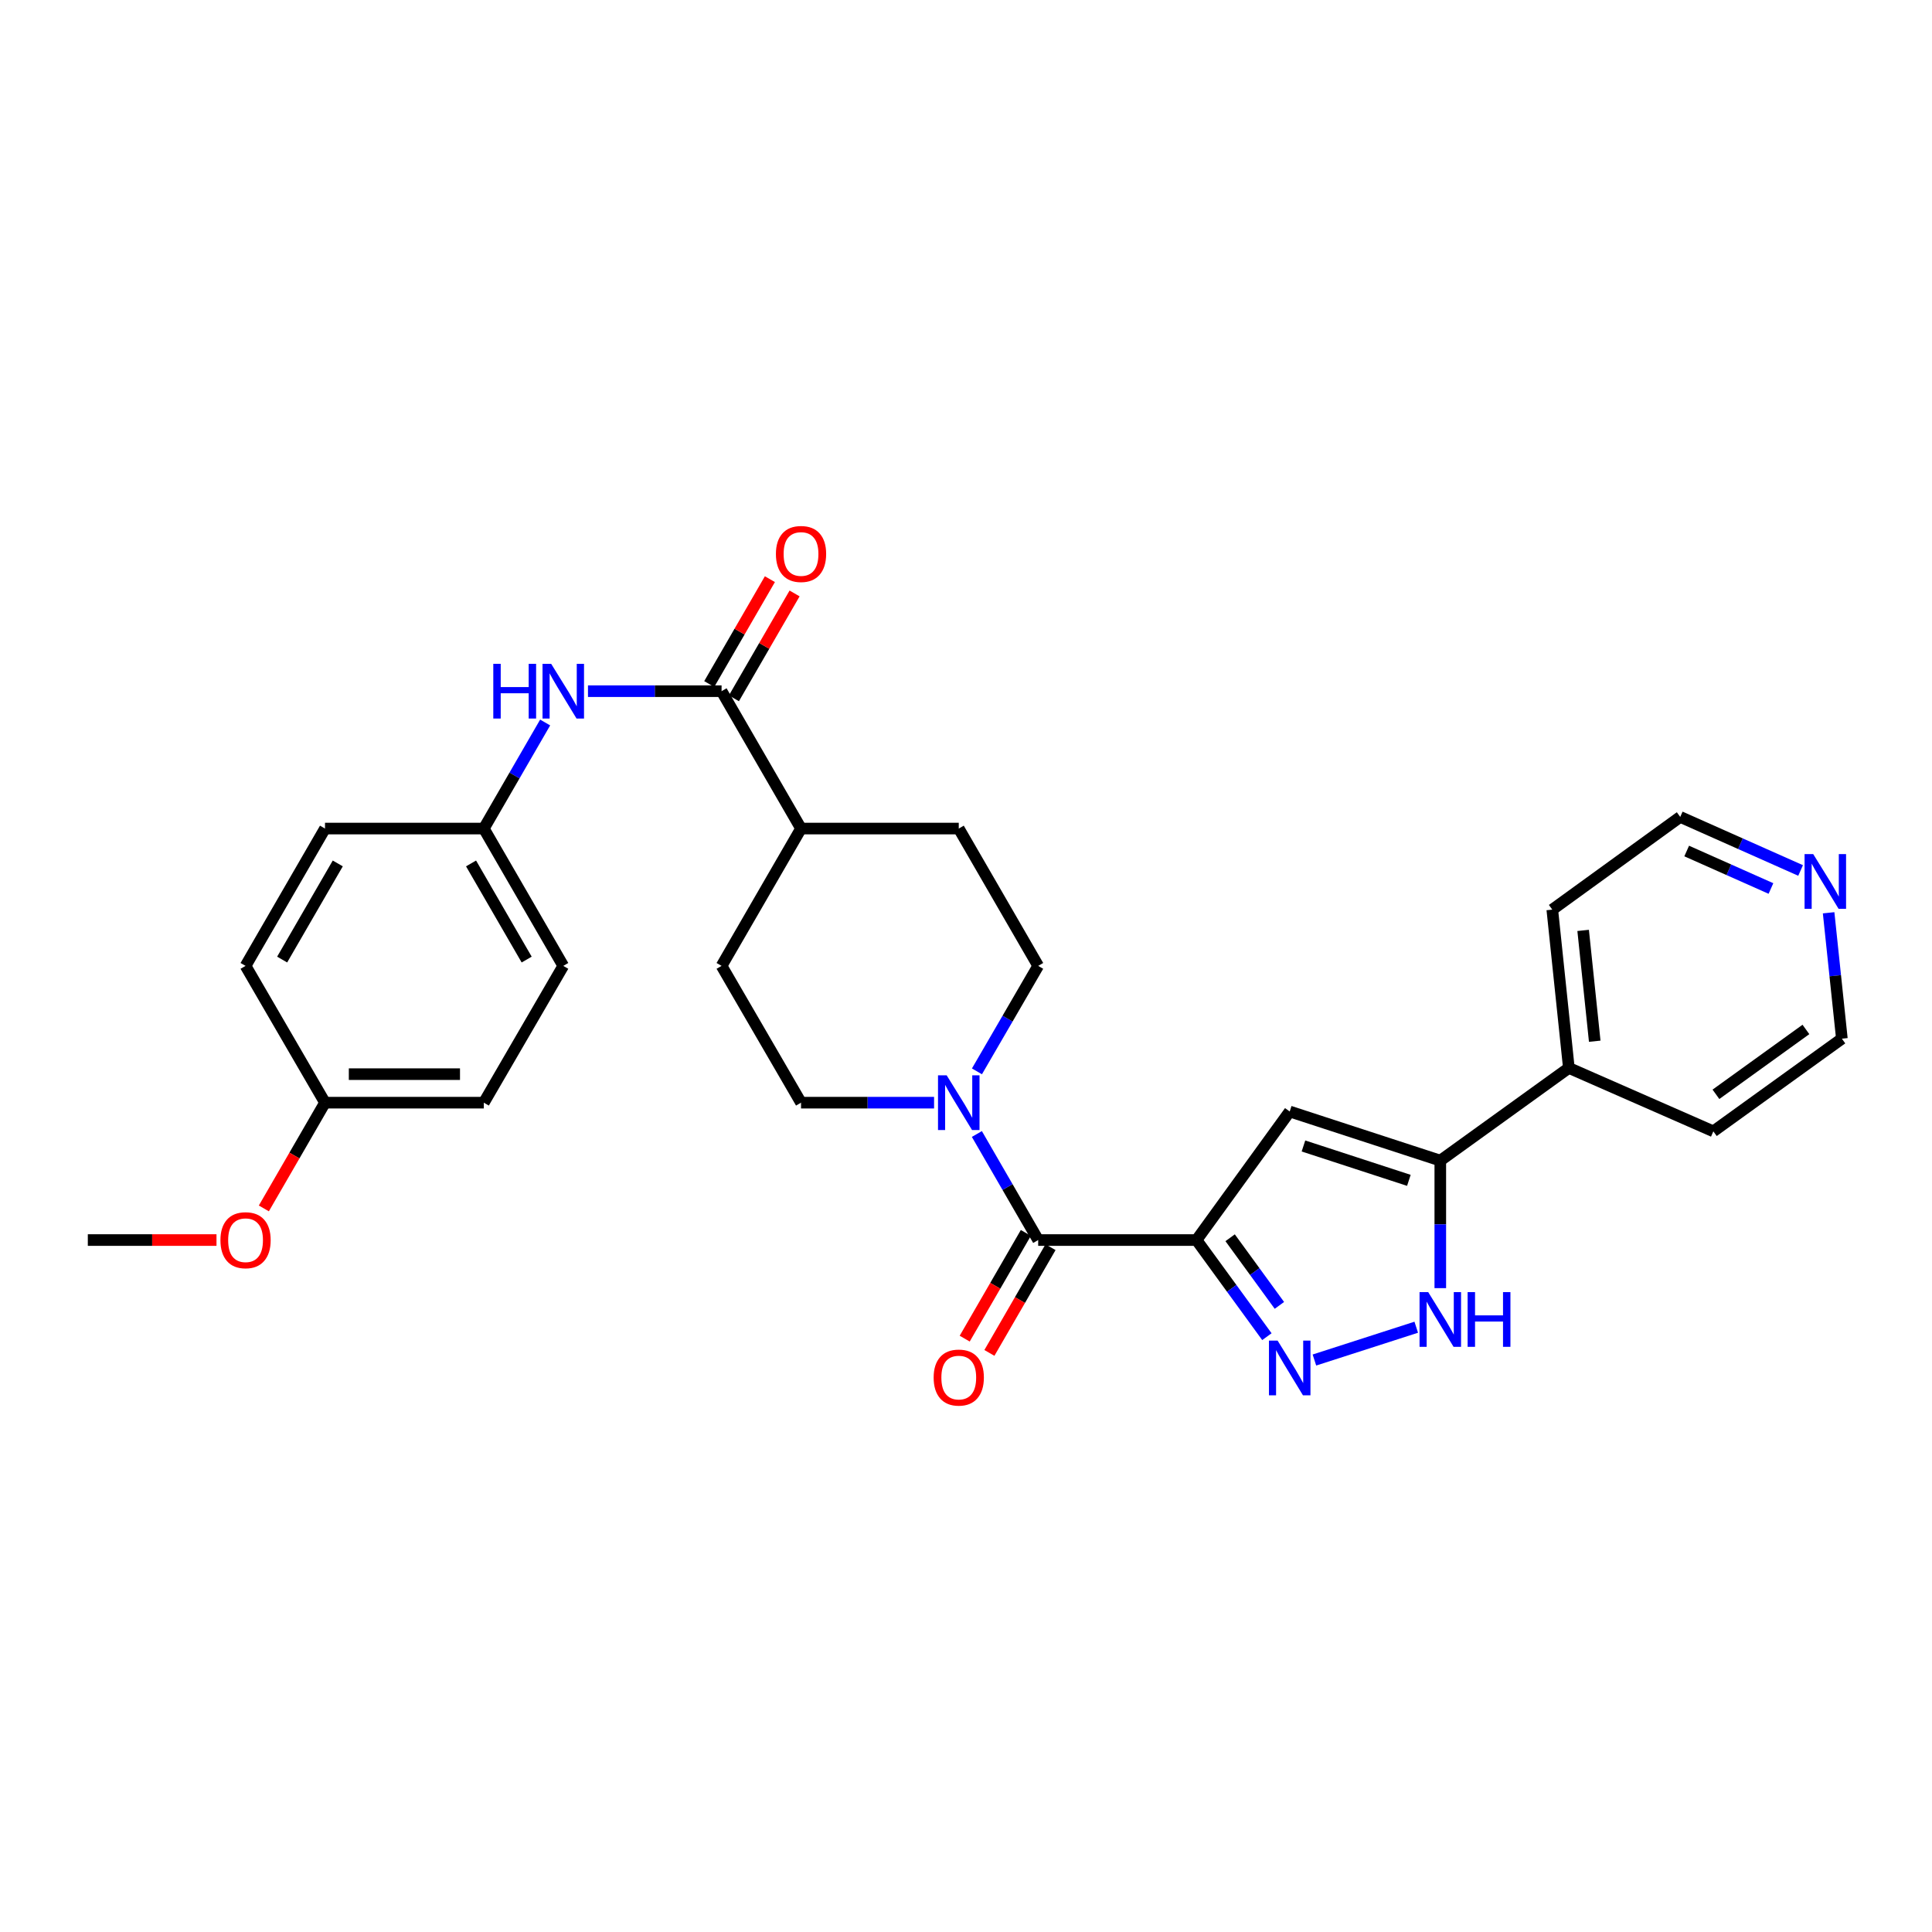 <?xml version='1.0' encoding='iso-8859-1'?>
<svg version='1.1' baseProfile='full'
              xmlns='http://www.w3.org/2000/svg'
                      xmlns:rdkit='http://www.rdkit.org/xml'
                      xmlns:xlink='http://www.w3.org/1999/xlink'
                  xml:space='preserve'
width='1000px' height='1000px' viewBox='0 0 1000 1000'>
<!-- END OF HEADER -->
<rect style='opacity:1.0;fill:#FFFFFF;stroke:none' width='1000' height='1000' x='0' y='0'> </rect>
<path class='bond-0' d='M 619.317,641.847 L 637.531,666.852' style='fill:none;fill-rule:evenodd;stroke:#000000;stroke-width:6px;stroke-linecap:butt;stroke-linejoin:miter;stroke-opacity:1' />
<path class='bond-0' d='M 637.531,666.852 L 655.745,691.857' style='fill:none;fill-rule:evenodd;stroke:#0000FF;stroke-width:6px;stroke-linecap:butt;stroke-linejoin:miter;stroke-opacity:1' />
<path class='bond-0' d='M 636.712,640.658 L 649.462,658.161' style='fill:none;fill-rule:evenodd;stroke:#000000;stroke-width:6px;stroke-linecap:butt;stroke-linejoin:miter;stroke-opacity:1' />
<path class='bond-0' d='M 649.462,658.161 L 662.212,675.665' style='fill:none;fill-rule:evenodd;stroke:#0000FF;stroke-width:6px;stroke-linecap:butt;stroke-linejoin:miter;stroke-opacity:1' />
<path class='bond-1' d='M 619.317,641.847 L 667.552,575.309' style='fill:none;fill-rule:evenodd;stroke:#000000;stroke-width:6px;stroke-linecap:butt;stroke-linejoin:miter;stroke-opacity:1' />
<path class='bond-2' d='M 619.317,641.847 L 537.363,641.847' style='fill:none;fill-rule:evenodd;stroke:#000000;stroke-width:6px;stroke-linecap:butt;stroke-linejoin:miter;stroke-opacity:1' />
<path class='bond-4' d='M 680.339,703.946 L 733.045,686.967' style='fill:none;fill-rule:evenodd;stroke:#0000FF;stroke-width:6px;stroke-linecap:butt;stroke-linejoin:miter;stroke-opacity:1' />
<path class='bond-3' d='M 667.552,575.309 L 745.496,600.73' style='fill:none;fill-rule:evenodd;stroke:#000000;stroke-width:6px;stroke-linecap:butt;stroke-linejoin:miter;stroke-opacity:1' />
<path class='bond-3' d='M 674.667,593.155 L 729.228,610.95' style='fill:none;fill-rule:evenodd;stroke:#000000;stroke-width:6px;stroke-linecap:butt;stroke-linejoin:miter;stroke-opacity:1' />
<path class='bond-5' d='M 537.363,641.847 L 521.495,614.401' style='fill:none;fill-rule:evenodd;stroke:#000000;stroke-width:6px;stroke-linecap:butt;stroke-linejoin:miter;stroke-opacity:1' />
<path class='bond-5' d='M 521.495,614.401 L 505.627,586.955' style='fill:none;fill-rule:evenodd;stroke:#0000FF;stroke-width:6px;stroke-linecap:butt;stroke-linejoin:miter;stroke-opacity:1' />
<path class='bond-9' d='M 530.973,638.153 L 515.153,665.515' style='fill:none;fill-rule:evenodd;stroke:#000000;stroke-width:6px;stroke-linecap:butt;stroke-linejoin:miter;stroke-opacity:1' />
<path class='bond-9' d='M 515.153,665.515 L 499.332,692.877' style='fill:none;fill-rule:evenodd;stroke:#FF0000;stroke-width:6px;stroke-linecap:butt;stroke-linejoin:miter;stroke-opacity:1' />
<path class='bond-9' d='M 543.752,645.541 L 527.931,672.903' style='fill:none;fill-rule:evenodd;stroke:#000000;stroke-width:6px;stroke-linecap:butt;stroke-linejoin:miter;stroke-opacity:1' />
<path class='bond-9' d='M 527.931,672.903 L 512.11,700.265' style='fill:none;fill-rule:evenodd;stroke:#FF0000;stroke-width:6px;stroke-linecap:butt;stroke-linejoin:miter;stroke-opacity:1' />
<path class='bond-13' d='M 745.496,600.73 L 812.034,552.766' style='fill:none;fill-rule:evenodd;stroke:#000000;stroke-width:6px;stroke-linecap:butt;stroke-linejoin:miter;stroke-opacity:1' />
<path class='bond-29' d='M 745.496,600.73 L 745.496,633.735' style='fill:none;fill-rule:evenodd;stroke:#000000;stroke-width:6px;stroke-linecap:butt;stroke-linejoin:miter;stroke-opacity:1' />
<path class='bond-29' d='M 745.496,633.735 L 745.496,666.74' style='fill:none;fill-rule:evenodd;stroke:#0000FF;stroke-width:6px;stroke-linecap:butt;stroke-linejoin:miter;stroke-opacity:1' />
<path class='bond-10' d='M 505.664,554.535 L 521.513,527.237' style='fill:none;fill-rule:evenodd;stroke:#0000FF;stroke-width:6px;stroke-linecap:butt;stroke-linejoin:miter;stroke-opacity:1' />
<path class='bond-10' d='M 521.513,527.237 L 537.363,499.939' style='fill:none;fill-rule:evenodd;stroke:#000000;stroke-width:6px;stroke-linecap:butt;stroke-linejoin:miter;stroke-opacity:1' />
<path class='bond-11' d='M 483.473,570.741 L 449.042,570.741' style='fill:none;fill-rule:evenodd;stroke:#0000FF;stroke-width:6px;stroke-linecap:butt;stroke-linejoin:miter;stroke-opacity:1' />
<path class='bond-11' d='M 449.042,570.741 L 414.611,570.741' style='fill:none;fill-rule:evenodd;stroke:#000000;stroke-width:6px;stroke-linecap:butt;stroke-linejoin:miter;stroke-opacity:1' />
<path class='bond-6' d='M 373.486,357.753 L 414.611,428.859' style='fill:none;fill-rule:evenodd;stroke:#000000;stroke-width:6px;stroke-linecap:butt;stroke-linejoin:miter;stroke-opacity:1' />
<path class='bond-7' d='M 373.486,357.753 L 338.911,357.753' style='fill:none;fill-rule:evenodd;stroke:#000000;stroke-width:6px;stroke-linecap:butt;stroke-linejoin:miter;stroke-opacity:1' />
<path class='bond-7' d='M 338.911,357.753 L 304.336,357.753' style='fill:none;fill-rule:evenodd;stroke:#0000FF;stroke-width:6px;stroke-linecap:butt;stroke-linejoin:miter;stroke-opacity:1' />
<path class='bond-12' d='M 379.875,361.448 L 395.574,334.306' style='fill:none;fill-rule:evenodd;stroke:#000000;stroke-width:6px;stroke-linecap:butt;stroke-linejoin:miter;stroke-opacity:1' />
<path class='bond-12' d='M 395.574,334.306 L 411.274,307.164' style='fill:none;fill-rule:evenodd;stroke:#FF0000;stroke-width:6px;stroke-linecap:butt;stroke-linejoin:miter;stroke-opacity:1' />
<path class='bond-12' d='M 367.098,354.058 L 382.797,326.916' style='fill:none;fill-rule:evenodd;stroke:#000000;stroke-width:6px;stroke-linecap:butt;stroke-linejoin:miter;stroke-opacity:1' />
<path class='bond-12' d='M 382.797,326.916 L 398.497,299.774' style='fill:none;fill-rule:evenodd;stroke:#FF0000;stroke-width:6px;stroke-linecap:butt;stroke-linejoin:miter;stroke-opacity:1' />
<path class='bond-17' d='M 282.171,373.967 L 266.297,401.413' style='fill:none;fill-rule:evenodd;stroke:#0000FF;stroke-width:6px;stroke-linecap:butt;stroke-linejoin:miter;stroke-opacity:1' />
<path class='bond-17' d='M 266.297,401.413 L 250.423,428.859' style='fill:none;fill-rule:evenodd;stroke:#000000;stroke-width:6px;stroke-linecap:butt;stroke-linejoin:miter;stroke-opacity:1' />
<path class='bond-8' d='M 414.611,428.859 L 373.486,499.939' style='fill:none;fill-rule:evenodd;stroke:#000000;stroke-width:6px;stroke-linecap:butt;stroke-linejoin:miter;stroke-opacity:1' />
<path class='bond-30' d='M 414.611,428.859 L 496.254,428.859' style='fill:none;fill-rule:evenodd;stroke:#000000;stroke-width:6px;stroke-linecap:butt;stroke-linejoin:miter;stroke-opacity:1' />
<path class='bond-15' d='M 537.363,499.939 L 496.254,428.859' style='fill:none;fill-rule:evenodd;stroke:#000000;stroke-width:6px;stroke-linecap:butt;stroke-linejoin:miter;stroke-opacity:1' />
<path class='bond-16' d='M 414.611,570.741 L 373.486,499.939' style='fill:none;fill-rule:evenodd;stroke:#000000;stroke-width:6px;stroke-linecap:butt;stroke-linejoin:miter;stroke-opacity:1' />
<path class='bond-26' d='M 812.034,552.766 L 886.822,585.584' style='fill:none;fill-rule:evenodd;stroke:#000000;stroke-width:6px;stroke-linecap:butt;stroke-linejoin:miter;stroke-opacity:1' />
<path class='bond-27' d='M 812.034,552.766 L 803.465,470.82' style='fill:none;fill-rule:evenodd;stroke:#000000;stroke-width:6px;stroke-linecap:butt;stroke-linejoin:miter;stroke-opacity:1' />
<path class='bond-27' d='M 825.429,538.939 L 819.431,481.577' style='fill:none;fill-rule:evenodd;stroke:#000000;stroke-width:6px;stroke-linecap:butt;stroke-linejoin:miter;stroke-opacity:1' />
<path class='bond-14' d='M 931.987,450.556 L 900.835,436.698' style='fill:none;fill-rule:evenodd;stroke:#0000FF;stroke-width:6px;stroke-linecap:butt;stroke-linejoin:miter;stroke-opacity:1' />
<path class='bond-14' d='M 900.835,436.698 L 869.683,422.839' style='fill:none;fill-rule:evenodd;stroke:#000000;stroke-width:6px;stroke-linecap:butt;stroke-linejoin:miter;stroke-opacity:1' />
<path class='bond-14' d='M 916.642,459.885 L 894.835,450.184' style='fill:none;fill-rule:evenodd;stroke:#0000FF;stroke-width:6px;stroke-linecap:butt;stroke-linejoin:miter;stroke-opacity:1' />
<path class='bond-14' d='M 894.835,450.184 L 873.029,440.483' style='fill:none;fill-rule:evenodd;stroke:#000000;stroke-width:6px;stroke-linecap:butt;stroke-linejoin:miter;stroke-opacity:1' />
<path class='bond-31' d='M 946.489,472.453 L 949.92,505.037' style='fill:none;fill-rule:evenodd;stroke:#0000FF;stroke-width:6px;stroke-linecap:butt;stroke-linejoin:miter;stroke-opacity:1' />
<path class='bond-31' d='M 949.92,505.037 L 953.351,537.62' style='fill:none;fill-rule:evenodd;stroke:#000000;stroke-width:6px;stroke-linecap:butt;stroke-linejoin:miter;stroke-opacity:1' />
<path class='bond-19' d='M 250.423,428.859 L 168.222,428.859' style='fill:none;fill-rule:evenodd;stroke:#000000;stroke-width:6px;stroke-linecap:butt;stroke-linejoin:miter;stroke-opacity:1' />
<path class='bond-20' d='M 250.423,428.859 L 291.548,499.939' style='fill:none;fill-rule:evenodd;stroke:#000000;stroke-width:6px;stroke-linecap:butt;stroke-linejoin:miter;stroke-opacity:1' />
<path class='bond-20' d='M 243.815,446.913 L 272.603,496.669' style='fill:none;fill-rule:evenodd;stroke:#000000;stroke-width:6px;stroke-linecap:butt;stroke-linejoin:miter;stroke-opacity:1' />
<path class='bond-18' d='M 168.222,570.741 L 250.423,570.741' style='fill:none;fill-rule:evenodd;stroke:#000000;stroke-width:6px;stroke-linecap:butt;stroke-linejoin:miter;stroke-opacity:1' />
<path class='bond-18' d='M 180.553,555.981 L 238.093,555.981' style='fill:none;fill-rule:evenodd;stroke:#000000;stroke-width:6px;stroke-linecap:butt;stroke-linejoin:miter;stroke-opacity:1' />
<path class='bond-23' d='M 168.222,570.741 L 152.395,598.107' style='fill:none;fill-rule:evenodd;stroke:#000000;stroke-width:6px;stroke-linecap:butt;stroke-linejoin:miter;stroke-opacity:1' />
<path class='bond-23' d='M 152.395,598.107 L 136.567,625.473' style='fill:none;fill-rule:evenodd;stroke:#FF0000;stroke-width:6px;stroke-linecap:butt;stroke-linejoin:miter;stroke-opacity:1' />
<path class='bond-32' d='M 168.222,570.741 L 127.098,499.939' style='fill:none;fill-rule:evenodd;stroke:#000000;stroke-width:6px;stroke-linecap:butt;stroke-linejoin:miter;stroke-opacity:1' />
<path class='bond-22' d='M 168.222,428.859 L 127.098,499.939' style='fill:none;fill-rule:evenodd;stroke:#000000;stroke-width:6px;stroke-linecap:butt;stroke-linejoin:miter;stroke-opacity:1' />
<path class='bond-22' d='M 174.83,446.913 L 146.043,496.669' style='fill:none;fill-rule:evenodd;stroke:#000000;stroke-width:6px;stroke-linecap:butt;stroke-linejoin:miter;stroke-opacity:1' />
<path class='bond-21' d='M 291.548,499.939 L 250.423,570.741' style='fill:none;fill-rule:evenodd;stroke:#000000;stroke-width:6px;stroke-linecap:butt;stroke-linejoin:miter;stroke-opacity:1' />
<path class='bond-28' d='M 112.056,641.847 L 78.755,641.847' style='fill:none;fill-rule:evenodd;stroke:#FF0000;stroke-width:6px;stroke-linecap:butt;stroke-linejoin:miter;stroke-opacity:1' />
<path class='bond-28' d='M 78.755,641.847 L 45.455,641.847' style='fill:none;fill-rule:evenodd;stroke:#000000;stroke-width:6px;stroke-linecap:butt;stroke-linejoin:miter;stroke-opacity:1' />
<path class='bond-24' d='M 953.351,537.62 L 886.822,585.584' style='fill:none;fill-rule:evenodd;stroke:#000000;stroke-width:6px;stroke-linecap:butt;stroke-linejoin:miter;stroke-opacity:1' />
<path class='bond-24' d='M 934.74,532.841 L 888.169,566.416' style='fill:none;fill-rule:evenodd;stroke:#000000;stroke-width:6px;stroke-linecap:butt;stroke-linejoin:miter;stroke-opacity:1' />
<path class='bond-25' d='M 869.683,422.839 L 803.465,470.82' style='fill:none;fill-rule:evenodd;stroke:#000000;stroke-width:6px;stroke-linecap:butt;stroke-linejoin:miter;stroke-opacity:1' />
<path  class='atom-1' d='M 661.292 693.905
L 670.572 708.905
Q 671.492 710.385, 672.972 713.065
Q 674.452 715.745, 674.532 715.905
L 674.532 693.905
L 678.292 693.905
L 678.292 722.225
L 674.412 722.225
L 664.452 705.825
Q 663.292 703.905, 662.052 701.705
Q 660.852 699.505, 660.492 698.825
L 660.492 722.225
L 656.812 722.225
L 656.812 693.905
L 661.292 693.905
' fill='#0000FF'/>
<path  class='atom-5' d='M 739.236 668.795
L 748.516 683.795
Q 749.436 685.275, 750.916 687.955
Q 752.396 690.635, 752.476 690.795
L 752.476 668.795
L 756.236 668.795
L 756.236 697.115
L 752.356 697.115
L 742.396 680.715
Q 741.236 678.795, 739.996 676.595
Q 738.796 674.395, 738.436 673.715
L 738.436 697.115
L 734.756 697.115
L 734.756 668.795
L 739.236 668.795
' fill='#0000FF'/>
<path  class='atom-5' d='M 759.636 668.795
L 763.476 668.795
L 763.476 680.835
L 777.956 680.835
L 777.956 668.795
L 781.796 668.795
L 781.796 697.115
L 777.956 697.115
L 777.956 684.035
L 763.476 684.035
L 763.476 697.115
L 759.636 697.115
L 759.636 668.795
' fill='#0000FF'/>
<path  class='atom-6' d='M 489.994 556.581
L 499.274 571.581
Q 500.194 573.061, 501.674 575.741
Q 503.154 578.421, 503.234 578.581
L 503.234 556.581
L 506.994 556.581
L 506.994 584.901
L 503.114 584.901
L 493.154 568.501
Q 491.994 566.581, 490.754 564.381
Q 489.554 562.181, 489.194 561.501
L 489.194 584.901
L 485.514 584.901
L 485.514 556.581
L 489.994 556.581
' fill='#0000FF'/>
<path  class='atom-8' d='M 255.328 343.593
L 259.168 343.593
L 259.168 355.633
L 273.648 355.633
L 273.648 343.593
L 277.488 343.593
L 277.488 371.913
L 273.648 371.913
L 273.648 358.833
L 259.168 358.833
L 259.168 371.913
L 255.328 371.913
L 255.328 343.593
' fill='#0000FF'/>
<path  class='atom-8' d='M 285.288 343.593
L 294.568 358.593
Q 295.488 360.073, 296.968 362.753
Q 298.448 365.433, 298.528 365.593
L 298.528 343.593
L 302.288 343.593
L 302.288 371.913
L 298.408 371.913
L 288.448 355.513
Q 287.288 353.593, 286.048 351.393
Q 284.848 349.193, 284.488 348.513
L 284.488 371.913
L 280.808 371.913
L 280.808 343.593
L 285.288 343.593
' fill='#0000FF'/>
<path  class='atom-10' d='M 483.254 713.024
Q 483.254 706.224, 486.614 702.424
Q 489.974 698.624, 496.254 698.624
Q 502.534 698.624, 505.894 702.424
Q 509.254 706.224, 509.254 713.024
Q 509.254 719.904, 505.854 723.824
Q 502.454 727.704, 496.254 727.704
Q 490.014 727.704, 486.614 723.824
Q 483.254 719.944, 483.254 713.024
M 496.254 724.504
Q 500.574 724.504, 502.894 721.624
Q 505.254 718.704, 505.254 713.024
Q 505.254 707.464, 502.894 704.664
Q 500.574 701.824, 496.254 701.824
Q 491.934 701.824, 489.574 704.624
Q 487.254 707.424, 487.254 713.024
Q 487.254 718.744, 489.574 721.624
Q 491.934 724.504, 496.254 724.504
' fill='#FF0000'/>
<path  class='atom-13' d='M 401.611 286.736
Q 401.611 279.936, 404.971 276.136
Q 408.331 272.336, 414.611 272.336
Q 420.891 272.336, 424.251 276.136
Q 427.611 279.936, 427.611 286.736
Q 427.611 293.616, 424.211 297.536
Q 420.811 301.416, 414.611 301.416
Q 408.371 301.416, 404.971 297.536
Q 401.611 293.656, 401.611 286.736
M 414.611 298.216
Q 418.931 298.216, 421.251 295.336
Q 423.611 292.416, 423.611 286.736
Q 423.611 281.176, 421.251 278.376
Q 418.931 275.536, 414.611 275.536
Q 410.291 275.536, 407.931 278.336
Q 405.611 281.136, 405.611 286.736
Q 405.611 292.456, 407.931 295.336
Q 410.291 298.216, 414.611 298.216
' fill='#FF0000'/>
<path  class='atom-15' d='M 938.522 442.088
L 947.802 457.088
Q 948.722 458.568, 950.202 461.248
Q 951.682 463.928, 951.762 464.088
L 951.762 442.088
L 955.522 442.088
L 955.522 470.408
L 951.642 470.408
L 941.682 454.008
Q 940.522 452.088, 939.282 449.888
Q 938.082 447.688, 937.722 447.008
L 937.722 470.408
L 934.042 470.408
L 934.042 442.088
L 938.522 442.088
' fill='#0000FF'/>
<path  class='atom-24' d='M 114.098 641.927
Q 114.098 635.127, 117.458 631.327
Q 120.818 627.527, 127.098 627.527
Q 133.378 627.527, 136.738 631.327
Q 140.098 635.127, 140.098 641.927
Q 140.098 648.807, 136.698 652.727
Q 133.298 656.607, 127.098 656.607
Q 120.858 656.607, 117.458 652.727
Q 114.098 648.847, 114.098 641.927
M 127.098 653.407
Q 131.418 653.407, 133.738 650.527
Q 136.098 647.607, 136.098 641.927
Q 136.098 636.367, 133.738 633.567
Q 131.418 630.727, 127.098 630.727
Q 122.778 630.727, 120.418 633.527
Q 118.098 636.327, 118.098 641.927
Q 118.098 647.647, 120.418 650.527
Q 122.778 653.407, 127.098 653.407
' fill='#FF0000'/>
</svg>

